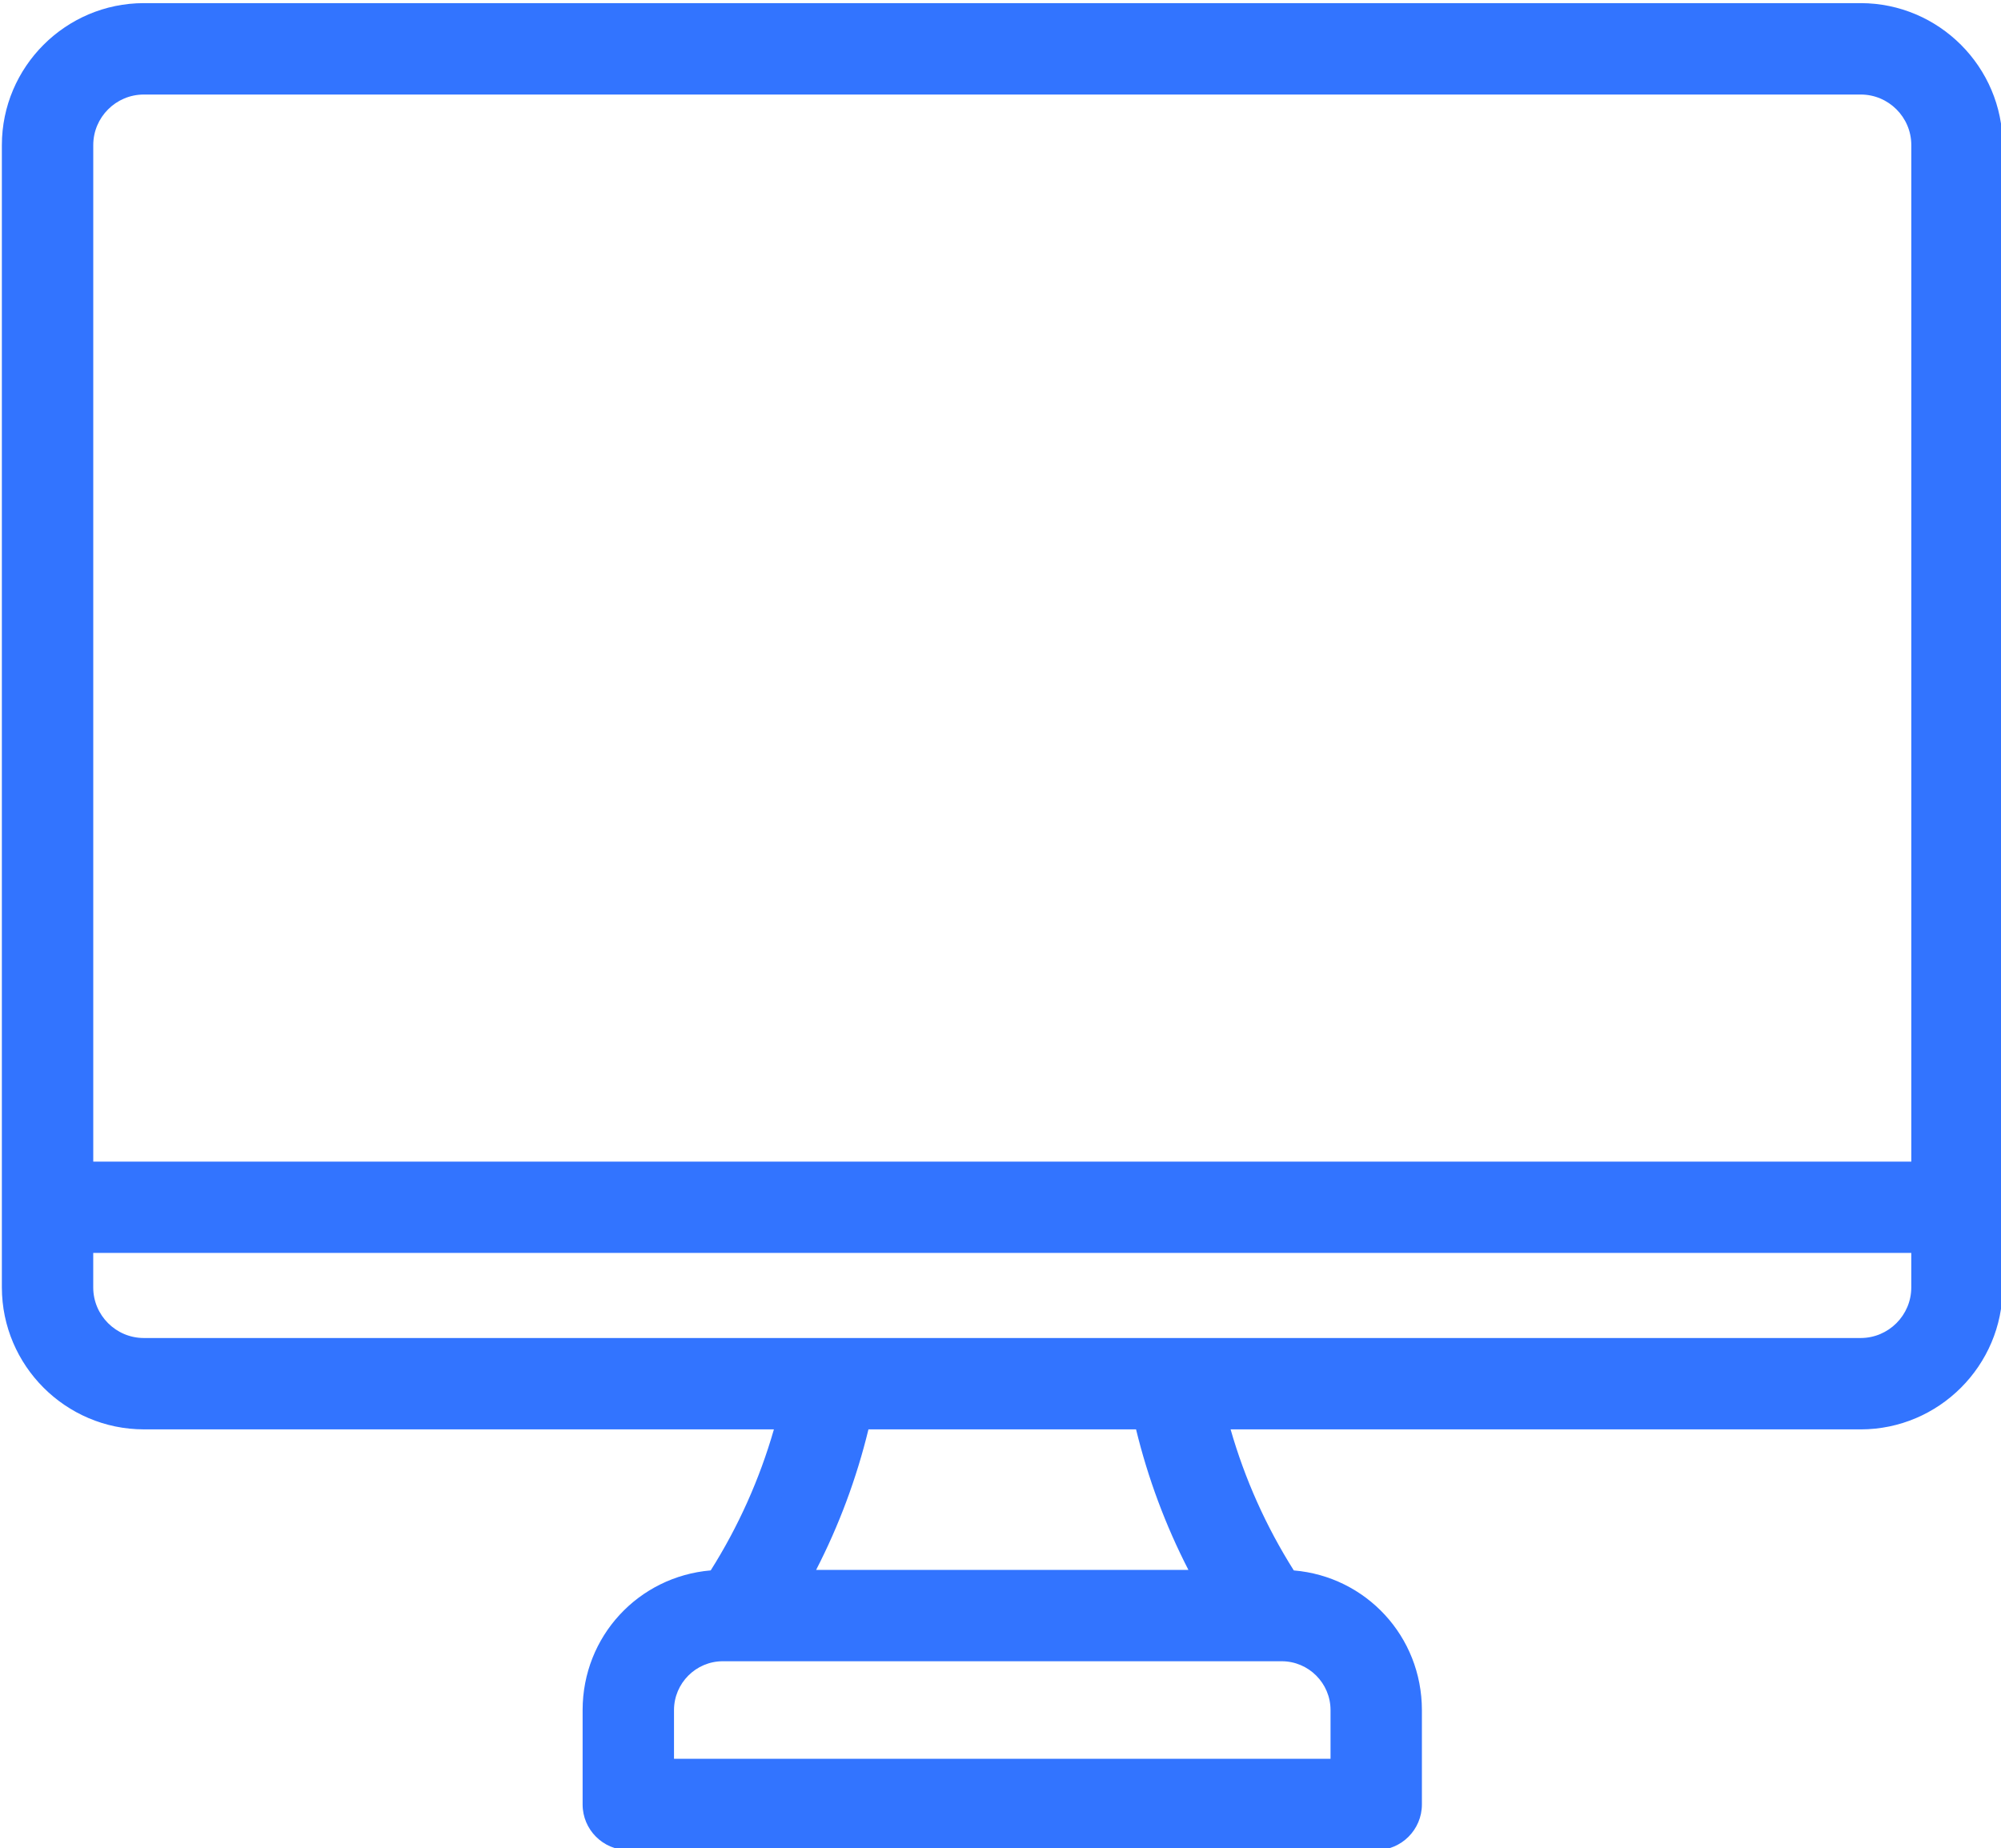 <?xml version="1.0" encoding="UTF-8" standalone="no"?>
<!DOCTYPE svg PUBLIC "-//W3C//DTD SVG 1.1//EN" "http://www.w3.org/Graphics/SVG/1.1/DTD/svg11.dtd">
<svg width="100%" height="100%" viewBox="0 0 328 303" version="1.1" xmlns="http://www.w3.org/2000/svg" xmlns:xlink="http://www.w3.org/1999/xlink" xml:space="preserve" xmlns:serif="http://www.serif.com/" style="fill-rule:evenodd;clip-rule:evenodd;stroke-linejoin:round;stroke-miterlimit:2;">
    <g transform="matrix(1,0,0,1,-3836.03,-6667.7)">
        <g transform="matrix(4.167,0,0,4.167,0,0)">
            <g transform="matrix(1,0,0,1,993.77,1672.32)">
                <path d="M0,-71.49L-67.541,-71.49C-70.299,-71.487 -72.534,-69.251 -72.537,-66.493L-72.537,-21.55C-72.533,-18.792 -70.298,-16.558 -67.541,-16.554L-41.989,-16.554C-42.584,-14.174 -43.57,-11.909 -44.907,-9.853C-47.57,-9.773 -49.689,-7.593 -49.692,-4.928L-49.692,-1.212C-49.693,-0.544 -49.151,-0.001 -48.483,-0.001L-19.06,-0.001C-18.391,0 -17.849,-0.542 -17.848,-1.21L-17.848,-4.927C-17.851,-7.592 -19.97,-9.772 -22.634,-9.852C-23.972,-11.908 -24.958,-14.173 -25.552,-16.553L0,-16.553C2.758,-16.557 4.993,-18.792 4.997,-21.549L4.997,-66.492C4.994,-69.251 2.759,-71.487 0,-71.49M-67.541,-69.066L0,-69.066C1.422,-69.066 2.574,-67.914 2.575,-66.492L2.575,-25.916L-70.114,-25.916L-70.114,-66.492C-70.113,-67.913 -68.962,-69.065 -67.541,-69.066M-20.271,-4.927L-20.271,-2.423L-47.269,-2.423L-47.269,-4.927C-47.268,-6.31 -46.147,-7.43 -44.765,-7.432L-22.776,-7.432C-21.393,-7.431 -20.272,-6.31 -20.271,-4.927M-25.466,-9.855L-42.074,-9.855C-40.891,-11.948 -40.023,-14.206 -39.499,-16.553L-28.041,-16.553C-27.517,-14.205 -26.649,-11.948 -25.466,-9.855M0,-18.976L-67.541,-18.976C-68.962,-18.978 -70.113,-20.129 -70.115,-21.55L-70.115,-23.496L2.574,-23.496L2.574,-21.55C2.572,-20.129 1.421,-18.978 0,-18.976" style="fill:rgb(50,116,255);"/>
            </g>
        </g>
        <g transform="matrix(4.167,0,0,4.167,0,0)">
            <g transform="matrix(1,0,0,1,924.242,1627.33)">
                <path d="M0,18.487L71.517,18.487L71.517,-21.503C71.516,-22.599 70.624,-23.491 69.528,-23.491L1.988,-23.491C0.892,-23.49 0.001,-22.598 0,-21.503L0,18.487ZM72.689,19.659L-1.172,19.659L-1.172,-21.503C-1.171,-23.244 0.246,-24.661 1.987,-24.663L69.528,-24.663C71.27,-24.663 72.688,-23.245 72.689,-21.503L72.689,19.659ZM-0.001,22.079L-0.001,23.439C0,24.534 0.893,25.426 1.988,25.427L69.527,25.427C70.622,25.426 71.515,24.533 71.516,23.438L71.516,22.079L-0.001,22.079ZM69.529,26.599L1.987,26.599C0.246,26.597 -1.171,25.18 -1.173,23.44L-1.173,20.907L72.688,20.907L72.688,23.439C72.686,25.179 71.268,26.597 69.529,26.599ZM28.436,34.549L43.08,34.549C42.178,32.794 41.488,30.941 41.021,29.022L30.494,29.022C30.028,30.941 29.338,32.794 28.436,34.549M45.067,35.72L26.449,35.72L26.944,34.846C28.1,32.8 28.945,30.601 29.457,28.309L29.559,27.851L41.956,27.851L42.058,28.309C42.57,30.601 43.416,32.8 44.572,34.846L45.067,35.72ZM22.845,41.981L48.671,41.981L48.671,40.063C48.67,39.005 47.809,38.144 46.751,38.143L24.763,38.143C23.707,38.144 22.846,39.006 22.845,40.063L22.845,41.981ZM49.843,43.153L21.673,43.153L21.673,40.062C21.675,38.36 23.061,36.973 24.762,36.971L46.752,36.971C48.455,36.973 49.841,38.359 49.843,40.062L49.843,43.153ZM1.987,-25.915C-0.442,-25.912 -2.42,-23.933 -2.423,-21.503L-2.423,23.439C-2.42,25.867 -0.441,27.846 1.988,27.85L28.289,27.85L28.107,28.578C27.496,31.026 26.488,33.34 25.112,35.456L24.945,35.713L24.639,35.722C22.277,35.792 20.424,37.699 20.422,40.062L20.422,43.777C20.421,44.122 20.701,44.402 21.046,44.402L50.469,44.402C50.813,44.402 51.093,44.122 51.094,43.778L51.094,40.062C51.091,37.7 49.238,35.793 46.876,35.723L46.57,35.714L46.403,35.456C45.027,33.341 44.019,31.027 43.408,28.578L43.226,27.851L69.528,27.851C71.956,27.847 73.935,25.868 73.939,23.439L73.939,-21.503C73.936,-23.932 71.957,-25.912 69.527,-25.915L1.987,-25.915ZM50.469,45.574L21.047,45.574C20.054,45.573 19.249,44.767 19.25,43.776L19.25,40.061C19.253,37.166 21.442,34.812 24.289,34.569C25.378,32.842 26.212,30.98 26.775,29.021L1.987,29.021C-1.086,29.017 -3.59,26.513 -3.595,23.44L-3.595,-21.504C-3.592,-24.579 -1.088,-27.083 1.987,-27.087L69.529,-27.087C72.603,-27.083 75.107,-24.578 75.11,-21.504L75.11,23.44C75.106,26.514 72.602,29.018 69.529,29.022L44.74,29.022C45.302,30.982 46.136,32.844 47.226,34.57C50.073,34.812 52.262,37.167 52.265,40.061L52.265,43.777C52.265,44.769 51.459,45.574 50.469,45.574" style="fill:rgb(50,116,255);fill-rule:nonzero;"/>
            </g>
        </g>
    </g>
</svg>
